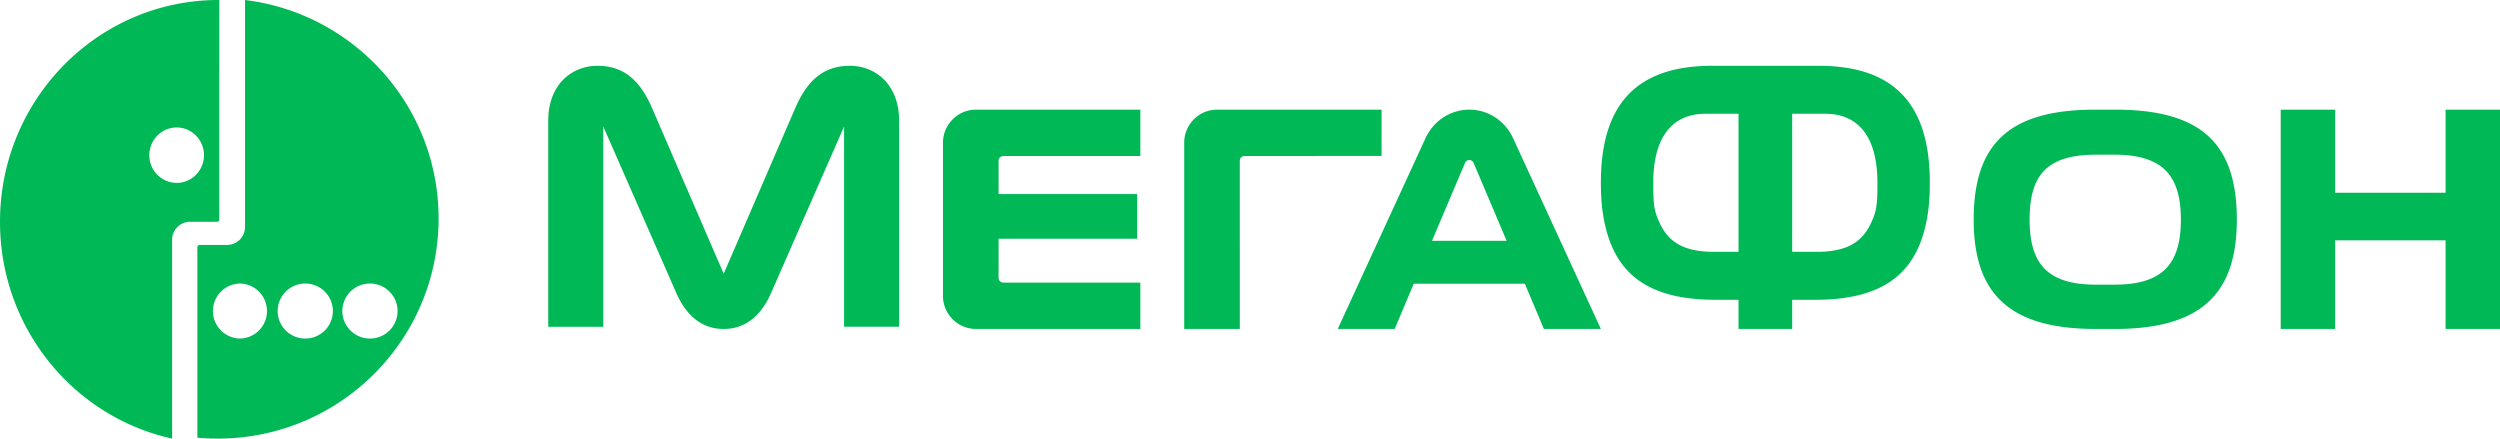 <svg width="114" height="20" fill="none" xmlns="http://www.w3.org/2000/svg"><path fill-rule="evenodd" clip-rule="evenodd" d="M11.173 0V10.357l-.001.001a.82.82 0 0 1-.821.811H9.112A.11.11 0 0 0 9 11.28v8.677c.306.03.615.043.93.043C15.492 20 20 15.507 20 9.961 20 4.837 16.149.61 11.173 0zm-.204 15.438c-.697 0-1.26-.561-1.26-1.254s.563-1.255 1.26-1.255a1.255 1.255 0 0 1 0 2.508zm2.95 0c-.693 0-1.258-.561-1.258-1.254s.565-1.255 1.258-1.255c.695 0 1.26.562 1.26 1.255 0 .693-.565 1.254-1.26 1.254zm4.21-1.254c0 .693-.564 1.254-1.258 1.254-.696 0-1.26-.561-1.26-1.254s.564-1.255 1.26-1.255c.694 0 1.258.562 1.258 1.255z" fill="#00B956"/><path fill-rule="evenodd" clip-rule="evenodd" d="M9.999 10.008L10 .001 9.966 0C4.462 0 0 4.528 0 10.114c0 4.85 3.362 8.9 7.848 9.886v-9.076h.001a.821.821 0 0 1 .781-.81H9.89a.11.11 0 0 0 .11-.106zM8.056 8.34A1.254 1.254 0 0 1 6.81 7.077c0-.698.557-1.264 1.245-1.264.689 0 1.247.566 1.247 1.264 0 .697-.558 1.263-1.247 1.263zm56.412 4.597h5.064l.87 2.063H73l-3.994-8.678C68.6 5.436 67.785 5 67.002 5H67c-.785 0-1.599.436-2.006 1.322L61 15h2.598l.87-2.063zm2.334-5.501A.209.209 0 0 1 67 7.297c.067 0 .153.029.2.139l1.503 3.546h-3.405l1.504-3.546zM33 15c1.037 0 1.75-.66 2.193-1.712L38.49 5.77v9.13H41V5.514C41 3.792 39.86 3 38.76 3c-1.177 0-1.927.63-2.483 1.898L33 12.482l-3.279-7.584C29.166 3.63 28.416 3 27.238 3 26.138 3 25 3.792 25 5.513v9.388h2.51V5.77l3.297 7.517C31.25 14.34 31.962 15 32.999 15h.002zm19 0v-2.114h-6.246a.217.217 0 0 1-.219-.215v-1.784h6.318V8.85h-6.318V7.327c0-.115.097-.213.219-.213H52V5h-7.492C43.63 5 43 5.727 43 6.492v7.017c0 .766.63 1.491 1.508 1.491H52zm4.535-7.673c0-.115.097-.215.219-.215H63V5h-7.493C54.63 5 54 5.725 54 6.491V15h2.535V7.327zM96.435 15c3.957 0 5.565-1.622 5.565-4.985v-.005C101.998 6.594 100.426 5 96.458 5h-.916c-3.967 0-5.54 1.593-5.542 5.01v.005C90 13.378 91.607 15 95.566 15h.87zm-3.884-4.98v-.007c0-1.985.743-2.96 3.03-2.96h.838c2.223 0 3.029.975 3.029 2.958v.009c0 2.043-.86 2.96-3.029 2.96h-.838c-2.186 0-3.03-.917-3.03-2.96zm-4.652-.22c.072-.451.101-.941.101-1.472C88 4.942 86.551 3 82.928 3h-4.855C74.449 3 73 4.942 73 8.328c0 .53.03 1.02.102 1.471.384 2.398 1.716 3.871 5.108 3.871h1.067V15h2.447v-1.33h1.067c3.394 0 4.725-1.473 5.108-3.87zm-8.622 1.683h-1.124c-1.659 0-2.257-.656-2.623-1.684-.14-.396-.14-.897-.14-1.466 0-2.212.966-3.146 2.38-3.146h1.507v6.296zm6.194-1.684c-.366 1.028-.963 1.684-2.624 1.684h-1.123V5.187h1.509c1.412 0 2.377.934 2.377 3.146 0 .569.001 1.07-.14 1.466zM111.518 5v3.788h-5.035V5H104v10h2.483v-4.04h5.035V15H114V5h-2.482z" fill="#00B956"/></svg>